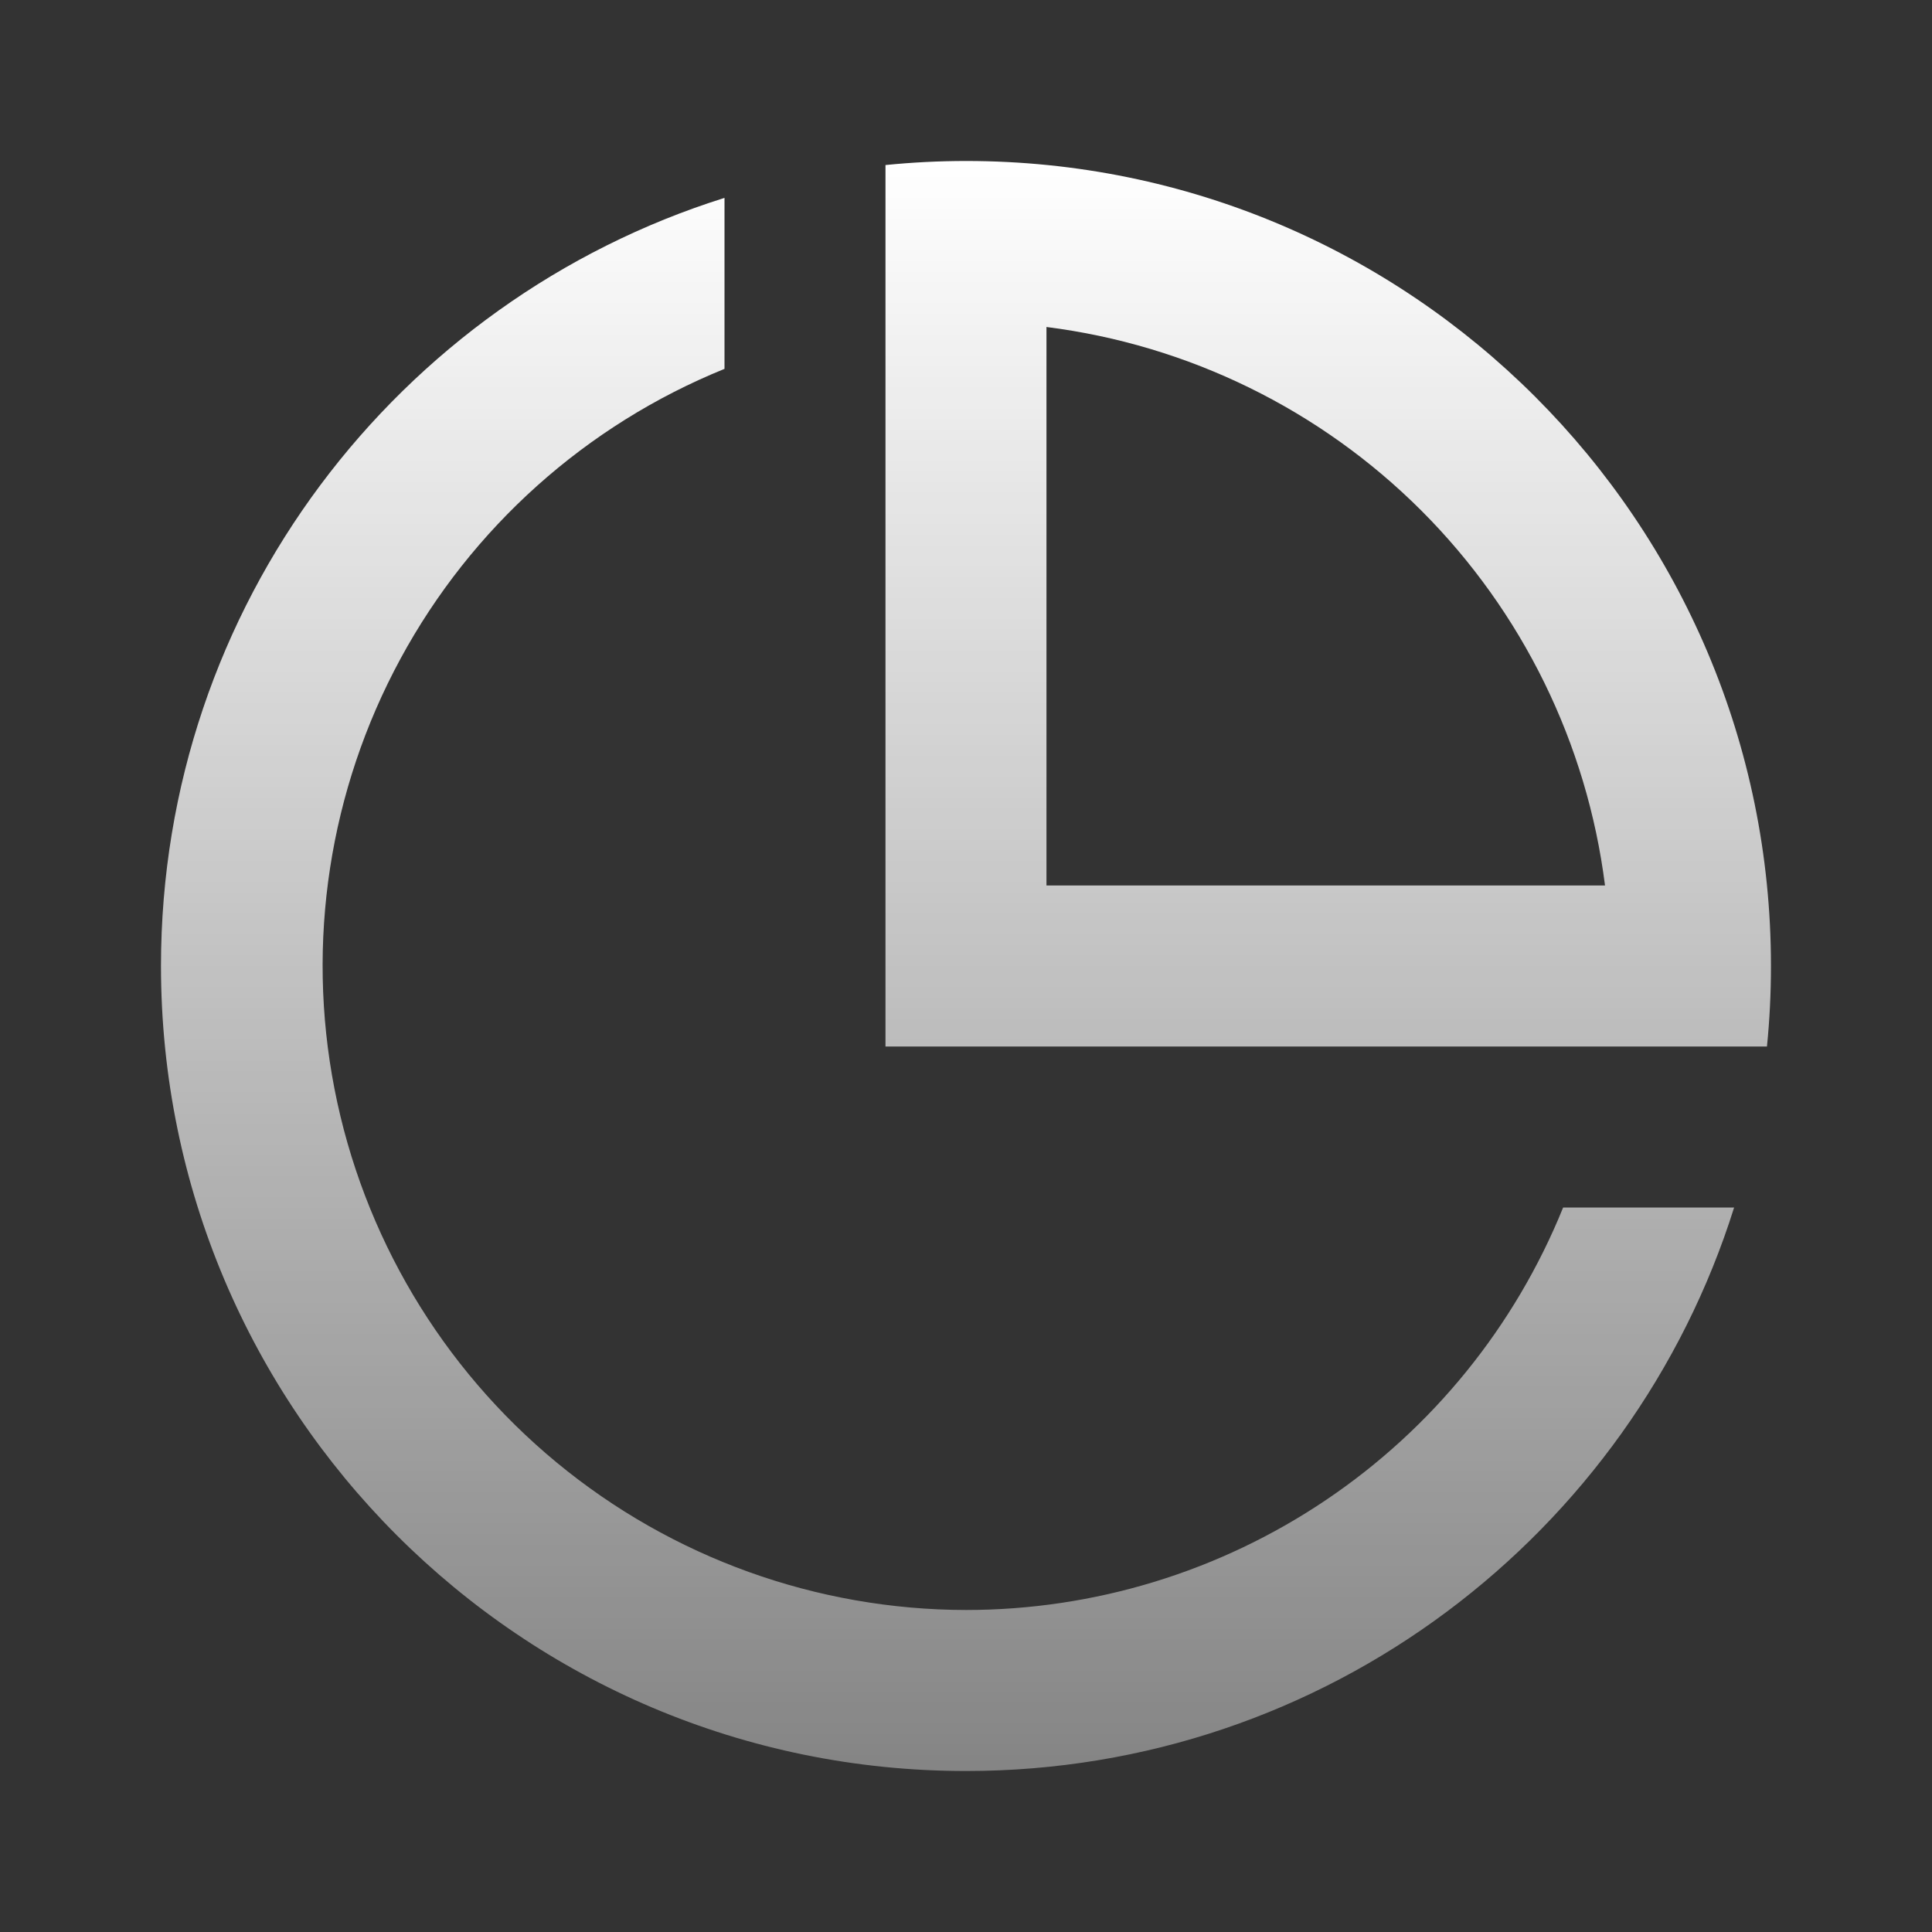 <svg width="40" height="40" viewBox="0 0 40 40" fill="none" xmlns="http://www.w3.org/2000/svg">
<rect x="0" y="0" width="40" height="40" fill="#333333" stroke="none"/>
<path d="M20 36.667C10.795 36.667 3.333 29.205 3.333 20C3.333 12.537 8.238 6.22 15 4.097V7.637C12.134 8.8 9.763 10.923 8.29 13.642C6.817 16.361 6.334 19.507 6.925 22.543C7.516 25.578 9.143 28.314 11.528 30.282C13.913 32.251 16.907 33.329 20 33.333C22.656 33.333 25.252 32.54 27.454 31.055C29.657 29.571 31.366 27.462 32.363 25H35.903C33.78 31.762 27.463 36.667 20 36.667ZM36.583 21.667H18.333V3.417C18.881 3.362 19.438 3.333 20 3.333C29.205 3.333 36.666 10.795 36.666 20C36.666 20.562 36.638 21.118 36.583 21.667ZM21.666 6.77V18.333H33.23C32.859 15.396 31.521 12.665 29.428 10.572C27.334 8.479 24.604 7.141 21.666 6.77Z" fill="url(#paint0_linear_2431_2224)"/>
<defs>
<linearGradient id="paint0_linear_2431_2224" x1="20" y1="3.333" x2="20" y2="36.667" gradientUnits="userSpaceOnUse">
<stop stop-color="white"/>
<stop offset="1" stop-color="white" stop-opacity="0.4"/>
</linearGradient>
</defs>
</svg>
